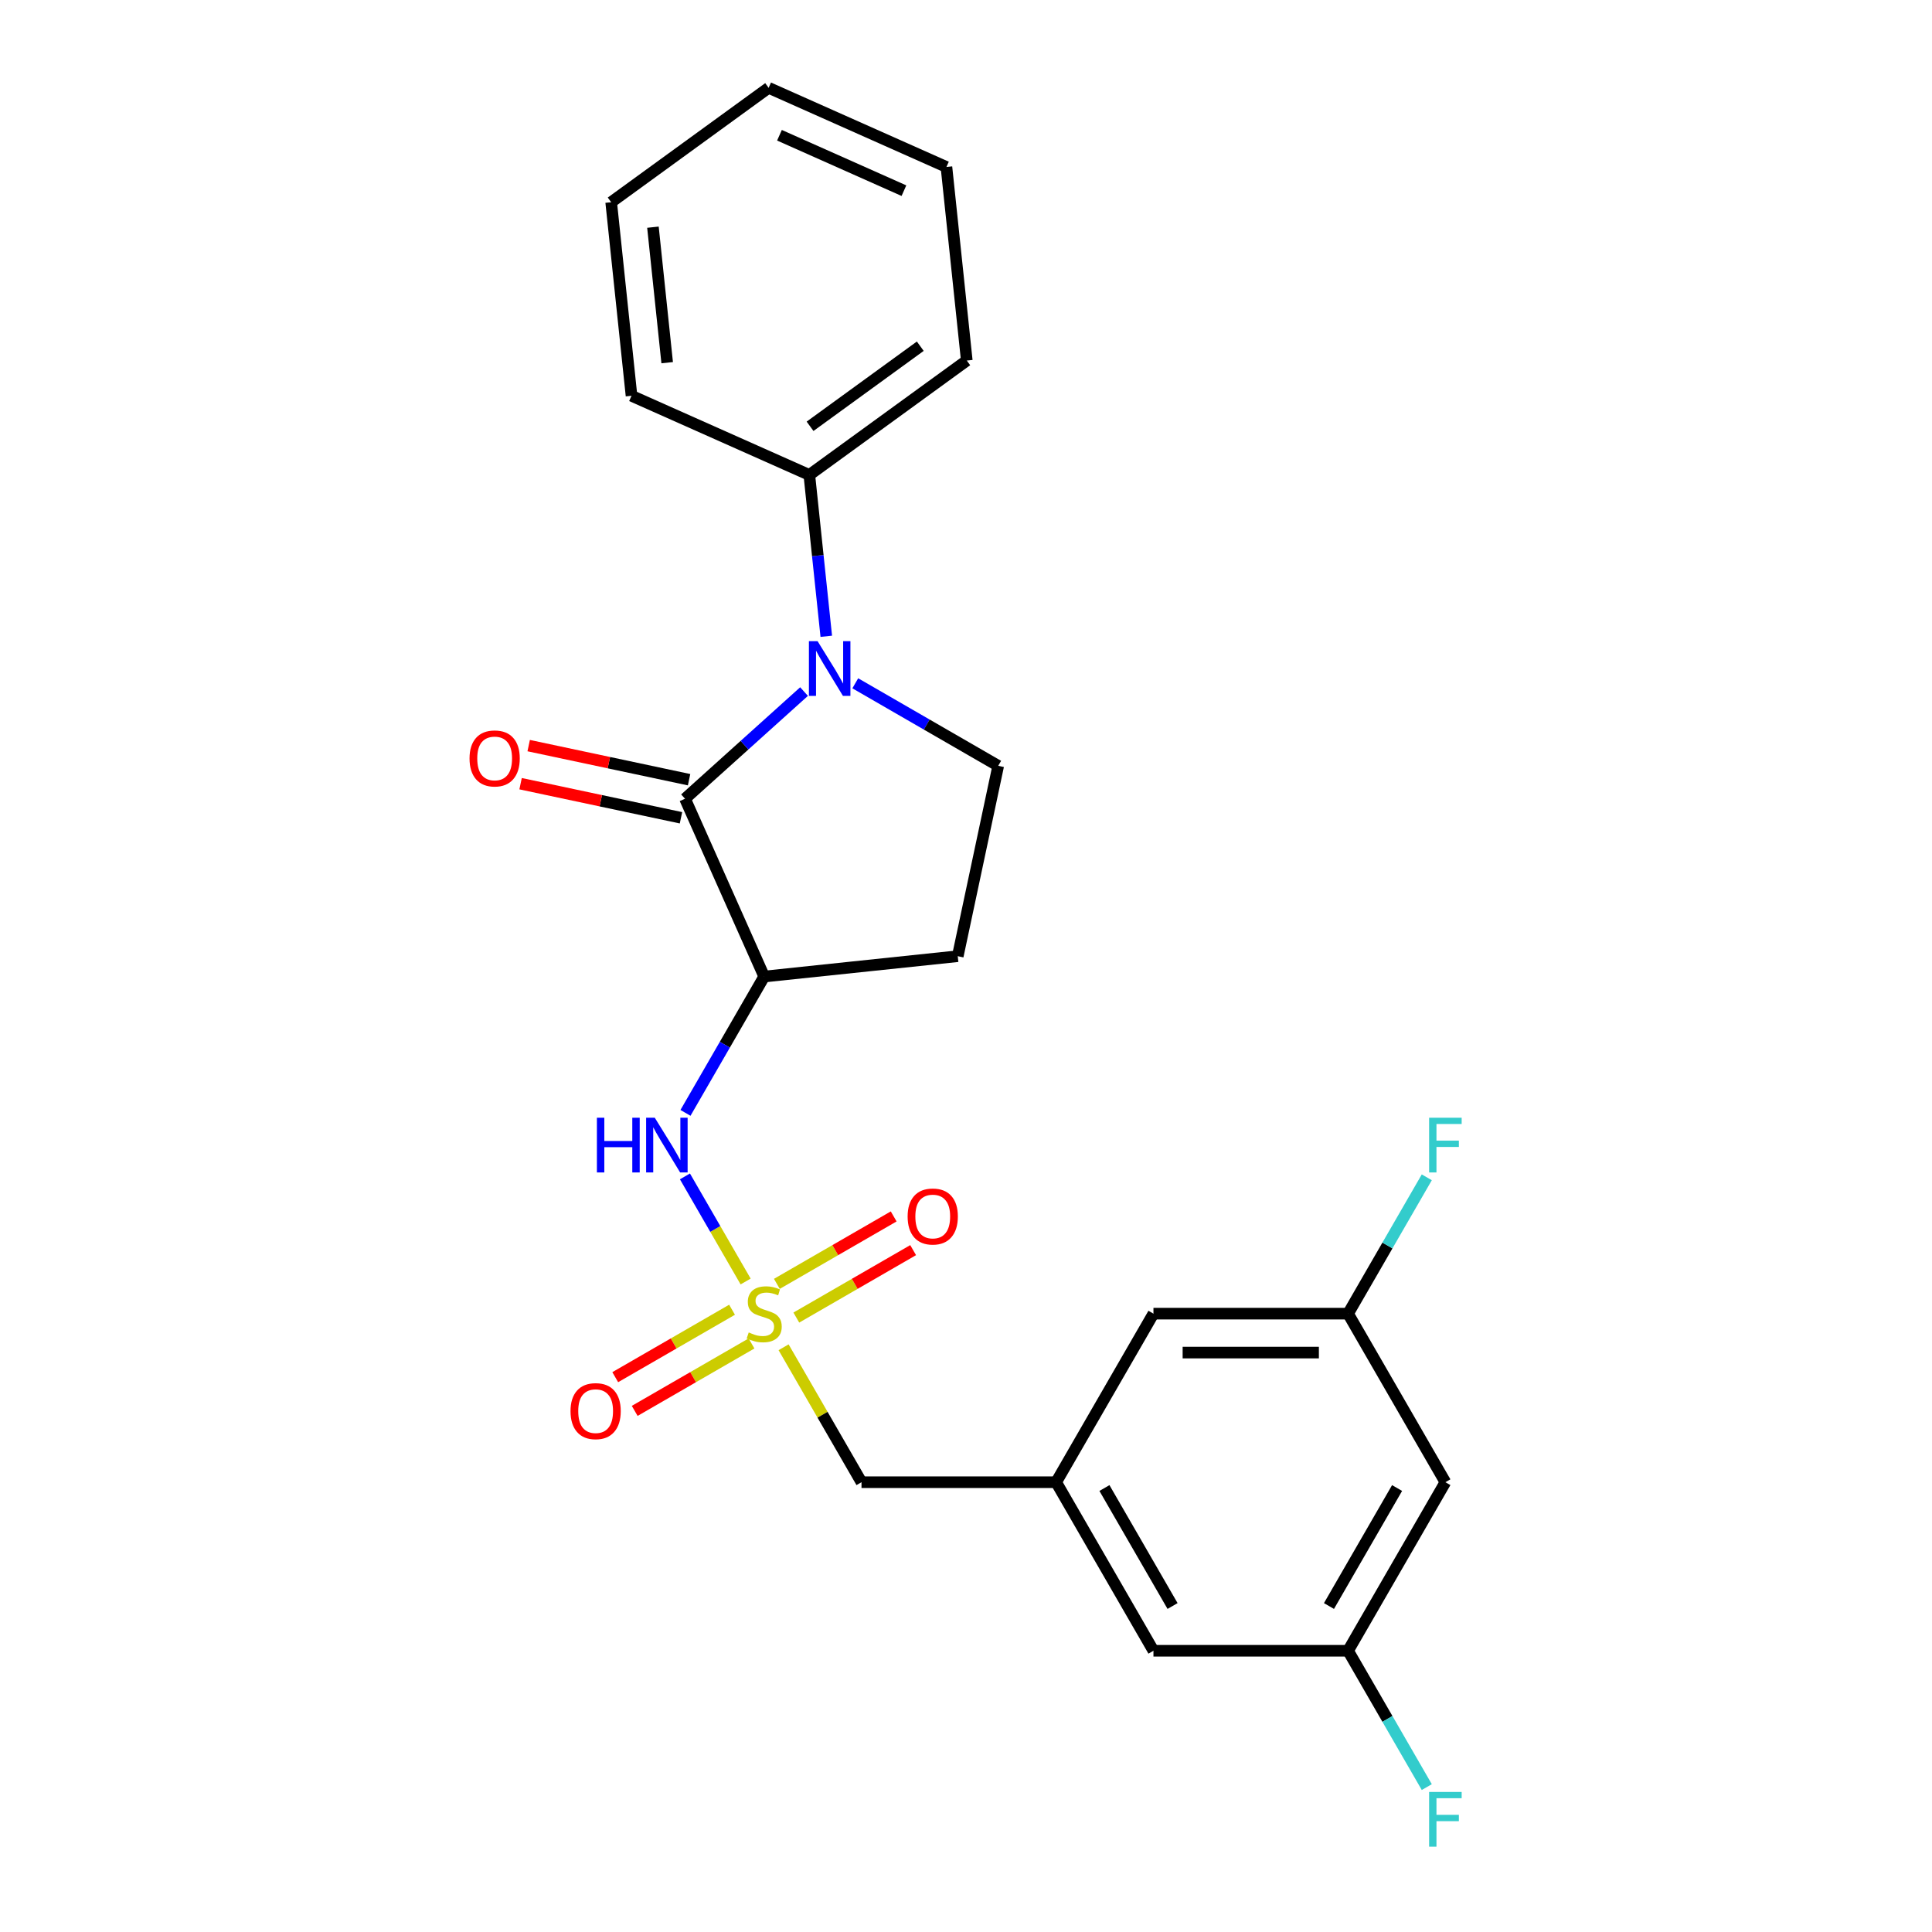 <?xml version='1.0' encoding='iso-8859-1'?>
<svg version='1.1' baseProfile='full'
              xmlns='http://www.w3.org/2000/svg'
                      xmlns:rdkit='http://www.rdkit.org/xml'
                      xmlns:xlink='http://www.w3.org/1999/xlink'
                  xml:space='preserve'
width='1000px' height='1000px' viewBox='0 0 1000 1000'>
<!-- END OF HEADER -->
<rect style='opacity:1.0;fill:#FFFFFF;stroke:none' width='1000' height='1000' x='0' y='0'> </rect>
<path class='bond-3' d='M 385.937,663.306 L 370.231,636.103' style='fill:none;fill-rule:evenodd;stroke:#CCCC00;stroke-width:6px;stroke-linecap:butt;stroke-linejoin:miter;stroke-opacity:1' />
<path class='bond-3' d='M 370.231,636.103 L 354.525,608.9' style='fill:none;fill-rule:evenodd;stroke:#0000FF;stroke-width:6px;stroke-linecap:butt;stroke-linejoin:miter;stroke-opacity:1' />
<path class='bond-6' d='M 378.907,677.917 L 348.677,695.371' style='fill:none;fill-rule:evenodd;stroke:#CCCC00;stroke-width:6px;stroke-linecap:butt;stroke-linejoin:miter;stroke-opacity:1' />
<path class='bond-6' d='M 348.677,695.371 L 318.446,712.824' style='fill:none;fill-rule:evenodd;stroke:#FF0000;stroke-width:6px;stroke-linecap:butt;stroke-linejoin:miter;stroke-opacity:1' />
<path class='bond-6' d='M 388.981,695.366 L 358.751,712.819' style='fill:none;fill-rule:evenodd;stroke:#CCCC00;stroke-width:6px;stroke-linecap:butt;stroke-linejoin:miter;stroke-opacity:1' />
<path class='bond-6' d='M 358.751,712.819 L 328.52,730.273' style='fill:none;fill-rule:evenodd;stroke:#FF0000;stroke-width:6px;stroke-linecap:butt;stroke-linejoin:miter;stroke-opacity:1' />
<path class='bond-7' d='M 412.178,681.973 L 442.409,664.519' style='fill:none;fill-rule:evenodd;stroke:#CCCC00;stroke-width:6px;stroke-linecap:butt;stroke-linejoin:miter;stroke-opacity:1' />
<path class='bond-7' d='M 442.409,664.519 L 472.64,647.066' style='fill:none;fill-rule:evenodd;stroke:#FF0000;stroke-width:6px;stroke-linecap:butt;stroke-linejoin:miter;stroke-opacity:1' />
<path class='bond-7' d='M 402.104,664.524 L 432.335,647.071' style='fill:none;fill-rule:evenodd;stroke:#CCCC00;stroke-width:6px;stroke-linecap:butt;stroke-linejoin:miter;stroke-opacity:1' />
<path class='bond-7' d='M 432.335,647.071 L 462.566,629.617' style='fill:none;fill-rule:evenodd;stroke:#FF0000;stroke-width:6px;stroke-linecap:butt;stroke-linejoin:miter;stroke-opacity:1' />
<path class='bond-8' d='M 405.588,697.343 L 425.75,732.266' style='fill:none;fill-rule:evenodd;stroke:#CCCC00;stroke-width:6px;stroke-linecap:butt;stroke-linejoin:miter;stroke-opacity:1' />
<path class='bond-8' d='M 425.75,732.266 L 445.913,767.188' style='fill:none;fill-rule:evenodd;stroke:#000000;stroke-width:6px;stroke-linecap:butt;stroke-linejoin:miter;stroke-opacity:1' />
<path class='bond-0' d='M 354.568,413.427 L 395.543,505.458' style='fill:none;fill-rule:evenodd;stroke:#000000;stroke-width:6px;stroke-linecap:butt;stroke-linejoin:miter;stroke-opacity:1' />
<path class='bond-1' d='M 354.568,413.427 L 385.371,385.692' style='fill:none;fill-rule:evenodd;stroke:#000000;stroke-width:6px;stroke-linecap:butt;stroke-linejoin:miter;stroke-opacity:1' />
<path class='bond-1' d='M 385.371,385.692 L 416.174,357.957' style='fill:none;fill-rule:evenodd;stroke:#0000FF;stroke-width:6px;stroke-linecap:butt;stroke-linejoin:miter;stroke-opacity:1' />
<path class='bond-10' d='M 356.663,403.574 L 315.153,394.75' style='fill:none;fill-rule:evenodd;stroke:#000000;stroke-width:6px;stroke-linecap:butt;stroke-linejoin:miter;stroke-opacity:1' />
<path class='bond-10' d='M 315.153,394.75 L 273.643,385.927' style='fill:none;fill-rule:evenodd;stroke:#FF0000;stroke-width:6px;stroke-linecap:butt;stroke-linejoin:miter;stroke-opacity:1' />
<path class='bond-10' d='M 352.474,423.281 L 310.964,414.458' style='fill:none;fill-rule:evenodd;stroke:#000000;stroke-width:6px;stroke-linecap:butt;stroke-linejoin:miter;stroke-opacity:1' />
<path class='bond-10' d='M 310.964,414.458 L 269.454,405.635' style='fill:none;fill-rule:evenodd;stroke:#FF0000;stroke-width:6px;stroke-linecap:butt;stroke-linejoin:miter;stroke-opacity:1' />
<path class='bond-11' d='M 427.68,329.341 L 423.291,287.586' style='fill:none;fill-rule:evenodd;stroke:#0000FF;stroke-width:6px;stroke-linecap:butt;stroke-linejoin:miter;stroke-opacity:1' />
<path class='bond-11' d='M 423.291,287.586 L 418.903,245.831' style='fill:none;fill-rule:evenodd;stroke:#000000;stroke-width:6px;stroke-linecap:butt;stroke-linejoin:miter;stroke-opacity:1' />
<path class='bond-25' d='M 442.691,353.674 L 479.684,375.032' style='fill:none;fill-rule:evenodd;stroke:#0000FF;stroke-width:6px;stroke-linecap:butt;stroke-linejoin:miter;stroke-opacity:1' />
<path class='bond-25' d='M 479.684,375.032 L 516.676,396.389' style='fill:none;fill-rule:evenodd;stroke:#000000;stroke-width:6px;stroke-linecap:butt;stroke-linejoin:miter;stroke-opacity:1' />
<path class='bond-2' d='M 395.543,505.458 L 375.173,540.74' style='fill:none;fill-rule:evenodd;stroke:#000000;stroke-width:6px;stroke-linecap:butt;stroke-linejoin:miter;stroke-opacity:1' />
<path class='bond-2' d='M 375.173,540.74 L 354.802,576.023' style='fill:none;fill-rule:evenodd;stroke:#0000FF;stroke-width:6px;stroke-linecap:butt;stroke-linejoin:miter;stroke-opacity:1' />
<path class='bond-5' d='M 395.543,505.458 L 495.731,494.928' style='fill:none;fill-rule:evenodd;stroke:#000000;stroke-width:6px;stroke-linecap:butt;stroke-linejoin:miter;stroke-opacity:1' />
<path class='bond-4' d='M 516.676,396.389 L 495.731,494.928' style='fill:none;fill-rule:evenodd;stroke:#000000;stroke-width:6px;stroke-linecap:butt;stroke-linejoin:miter;stroke-opacity:1' />
<path class='bond-9' d='M 445.913,767.188 L 546.653,767.188' style='fill:none;fill-rule:evenodd;stroke:#000000;stroke-width:6px;stroke-linecap:butt;stroke-linejoin:miter;stroke-opacity:1' />
<path class='bond-15' d='M 546.653,767.188 L 597.023,679.945' style='fill:none;fill-rule:evenodd;stroke:#000000;stroke-width:6px;stroke-linecap:butt;stroke-linejoin:miter;stroke-opacity:1' />
<path class='bond-16' d='M 546.653,767.188 L 597.023,854.432' style='fill:none;fill-rule:evenodd;stroke:#000000;stroke-width:6px;stroke-linecap:butt;stroke-linejoin:miter;stroke-opacity:1' />
<path class='bond-16' d='M 571.657,770.201 L 606.916,831.271' style='fill:none;fill-rule:evenodd;stroke:#000000;stroke-width:6px;stroke-linecap:butt;stroke-linejoin:miter;stroke-opacity:1' />
<path class='bond-19' d='M 418.903,245.831 L 500.403,186.617' style='fill:none;fill-rule:evenodd;stroke:#000000;stroke-width:6px;stroke-linecap:butt;stroke-linejoin:miter;stroke-opacity:1' />
<path class='bond-19' d='M 419.285,220.649 L 476.335,179.199' style='fill:none;fill-rule:evenodd;stroke:#000000;stroke-width:6px;stroke-linecap:butt;stroke-linejoin:miter;stroke-opacity:1' />
<path class='bond-20' d='M 418.903,245.831 L 326.872,204.856' style='fill:none;fill-rule:evenodd;stroke:#000000;stroke-width:6px;stroke-linecap:butt;stroke-linejoin:miter;stroke-opacity:1' />
<path class='bond-12' d='M 748.133,767.188 L 697.763,854.432' style='fill:none;fill-rule:evenodd;stroke:#000000;stroke-width:6px;stroke-linecap:butt;stroke-linejoin:miter;stroke-opacity:1' />
<path class='bond-12' d='M 723.129,770.201 L 687.87,831.271' style='fill:none;fill-rule:evenodd;stroke:#000000;stroke-width:6px;stroke-linecap:butt;stroke-linejoin:miter;stroke-opacity:1' />
<path class='bond-24' d='M 748.133,767.188 L 697.763,679.945' style='fill:none;fill-rule:evenodd;stroke:#000000;stroke-width:6px;stroke-linecap:butt;stroke-linejoin:miter;stroke-opacity:1' />
<path class='bond-13' d='M 697.763,679.945 L 597.023,679.945' style='fill:none;fill-rule:evenodd;stroke:#000000;stroke-width:6px;stroke-linecap:butt;stroke-linejoin:miter;stroke-opacity:1' />
<path class='bond-13' d='M 682.652,700.093 L 612.134,700.093' style='fill:none;fill-rule:evenodd;stroke:#000000;stroke-width:6px;stroke-linecap:butt;stroke-linejoin:miter;stroke-opacity:1' />
<path class='bond-18' d='M 697.763,679.945 L 718.133,644.662' style='fill:none;fill-rule:evenodd;stroke:#000000;stroke-width:6px;stroke-linecap:butt;stroke-linejoin:miter;stroke-opacity:1' />
<path class='bond-18' d='M 718.133,644.662 L 738.504,609.38' style='fill:none;fill-rule:evenodd;stroke:#33CCCC;stroke-width:6px;stroke-linecap:butt;stroke-linejoin:miter;stroke-opacity:1' />
<path class='bond-14' d='M 697.763,854.432 L 597.023,854.432' style='fill:none;fill-rule:evenodd;stroke:#000000;stroke-width:6px;stroke-linecap:butt;stroke-linejoin:miter;stroke-opacity:1' />
<path class='bond-17' d='M 697.763,854.432 L 718.133,889.714' style='fill:none;fill-rule:evenodd;stroke:#000000;stroke-width:6px;stroke-linecap:butt;stroke-linejoin:miter;stroke-opacity:1' />
<path class='bond-17' d='M 718.133,889.714 L 738.504,924.997' style='fill:none;fill-rule:evenodd;stroke:#33CCCC;stroke-width:6px;stroke-linecap:butt;stroke-linejoin:miter;stroke-opacity:1' />
<path class='bond-22' d='M 500.403,186.617 L 489.873,86.429' style='fill:none;fill-rule:evenodd;stroke:#000000;stroke-width:6px;stroke-linecap:butt;stroke-linejoin:miter;stroke-opacity:1' />
<path class='bond-21' d='M 326.872,204.856 L 316.342,104.668' style='fill:none;fill-rule:evenodd;stroke:#000000;stroke-width:6px;stroke-linecap:butt;stroke-linejoin:miter;stroke-opacity:1' />
<path class='bond-21' d='M 345.33,187.722 L 337.959,117.59' style='fill:none;fill-rule:evenodd;stroke:#000000;stroke-width:6px;stroke-linecap:butt;stroke-linejoin:miter;stroke-opacity:1' />
<path class='bond-23' d='M 316.342,104.668 L 397.842,45.455' style='fill:none;fill-rule:evenodd;stroke:#000000;stroke-width:6px;stroke-linecap:butt;stroke-linejoin:miter;stroke-opacity:1' />
<path class='bond-26' d='M 489.873,86.429 L 397.842,45.455' style='fill:none;fill-rule:evenodd;stroke:#000000;stroke-width:6px;stroke-linecap:butt;stroke-linejoin:miter;stroke-opacity:1' />
<path class='bond-26' d='M 467.873,98.689 L 403.452,70.007' style='fill:none;fill-rule:evenodd;stroke:#000000;stroke-width:6px;stroke-linecap:butt;stroke-linejoin:miter;stroke-opacity:1' />
<path  class='atom-0' d='M 387.543 689.665
Q 387.863 689.785, 389.183 690.345
Q 390.503 690.905, 391.943 691.265
Q 393.423 691.585, 394.863 691.585
Q 397.543 691.585, 399.103 690.305
Q 400.663 688.985, 400.663 686.705
Q 400.663 685.145, 399.863 684.185
Q 399.103 683.225, 397.903 682.705
Q 396.703 682.185, 394.703 681.585
Q 392.183 680.825, 390.663 680.105
Q 389.183 679.385, 388.103 677.865
Q 387.063 676.345, 387.063 673.785
Q 387.063 670.225, 389.463 668.025
Q 391.903 665.825, 396.703 665.825
Q 399.983 665.825, 403.703 667.385
L 402.783 670.465
Q 399.383 669.065, 396.823 669.065
Q 394.063 669.065, 392.543 670.225
Q 391.023 671.345, 391.063 673.305
Q 391.063 674.825, 391.823 675.745
Q 392.623 676.665, 393.743 677.185
Q 394.903 677.705, 396.823 678.305
Q 399.383 679.105, 400.903 679.905
Q 402.423 680.705, 403.503 682.345
Q 404.623 683.945, 404.623 686.705
Q 404.623 690.625, 401.983 692.745
Q 399.383 694.825, 395.023 694.825
Q 392.503 694.825, 390.583 694.265
Q 388.703 693.745, 386.463 692.825
L 387.543 689.665
' fill='#CCCC00'/>
<path  class='atom-2' d='M 423.173 331.859
L 432.453 346.859
Q 433.373 348.339, 434.853 351.019
Q 436.333 353.699, 436.413 353.859
L 436.413 331.859
L 440.173 331.859
L 440.173 360.179
L 436.293 360.179
L 426.333 343.779
Q 425.173 341.859, 423.933 339.659
Q 422.733 337.459, 422.373 336.779
L 422.373 360.179
L 418.693 360.179
L 418.693 331.859
L 423.173 331.859
' fill='#0000FF'/>
<path  class='atom-4' d='M 308.953 578.541
L 312.793 578.541
L 312.793 590.581
L 327.273 590.581
L 327.273 578.541
L 331.113 578.541
L 331.113 606.861
L 327.273 606.861
L 327.273 593.781
L 312.793 593.781
L 312.793 606.861
L 308.953 606.861
L 308.953 578.541
' fill='#0000FF'/>
<path  class='atom-4' d='M 338.913 578.541
L 348.193 593.541
Q 349.113 595.021, 350.593 597.701
Q 352.073 600.381, 352.153 600.541
L 352.153 578.541
L 355.913 578.541
L 355.913 606.861
L 352.033 606.861
L 342.073 590.461
Q 340.913 588.541, 339.673 586.341
Q 338.473 584.141, 338.113 583.461
L 338.113 606.861
L 334.433 606.861
L 334.433 578.541
L 338.913 578.541
' fill='#0000FF'/>
<path  class='atom-7' d='M 295.3 730.395
Q 295.3 723.595, 298.66 719.795
Q 302.02 715.995, 308.3 715.995
Q 314.58 715.995, 317.94 719.795
Q 321.3 723.595, 321.3 730.395
Q 321.3 737.275, 317.9 741.195
Q 314.5 745.075, 308.3 745.075
Q 302.06 745.075, 298.66 741.195
Q 295.3 737.315, 295.3 730.395
M 308.3 741.875
Q 312.62 741.875, 314.94 738.995
Q 317.3 736.075, 317.3 730.395
Q 317.3 724.835, 314.94 722.035
Q 312.62 719.195, 308.3 719.195
Q 303.98 719.195, 301.62 721.995
Q 299.3 724.795, 299.3 730.395
Q 299.3 736.115, 301.62 738.995
Q 303.98 741.875, 308.3 741.875
' fill='#FF0000'/>
<path  class='atom-8' d='M 469.786 629.655
Q 469.786 622.855, 473.146 619.055
Q 476.506 615.255, 482.786 615.255
Q 489.066 615.255, 492.426 619.055
Q 495.786 622.855, 495.786 629.655
Q 495.786 636.535, 492.386 640.455
Q 488.986 644.335, 482.786 644.335
Q 476.546 644.335, 473.146 640.455
Q 469.786 636.575, 469.786 629.655
M 482.786 641.135
Q 487.106 641.135, 489.426 638.255
Q 491.786 635.335, 491.786 629.655
Q 491.786 624.095, 489.426 621.295
Q 487.106 618.455, 482.786 618.455
Q 478.466 618.455, 476.106 621.255
Q 473.786 624.055, 473.786 629.655
Q 473.786 635.375, 476.106 638.255
Q 478.466 641.135, 482.786 641.135
' fill='#FF0000'/>
<path  class='atom-11' d='M 243.03 392.562
Q 243.03 385.762, 246.39 381.962
Q 249.75 378.162, 256.03 378.162
Q 262.31 378.162, 265.67 381.962
Q 269.03 385.762, 269.03 392.562
Q 269.03 399.442, 265.63 403.362
Q 262.23 407.242, 256.03 407.242
Q 249.79 407.242, 246.39 403.362
Q 243.03 399.482, 243.03 392.562
M 256.03 404.042
Q 260.35 404.042, 262.67 401.162
Q 265.03 398.242, 265.03 392.562
Q 265.03 387.002, 262.67 384.202
Q 260.35 381.362, 256.03 381.362
Q 251.71 381.362, 249.35 384.162
Q 247.03 386.962, 247.03 392.562
Q 247.03 398.282, 249.35 401.162
Q 251.71 404.042, 256.03 404.042
' fill='#FF0000'/>
<path  class='atom-18' d='M 739.713 927.515
L 756.553 927.515
L 756.553 930.755
L 743.513 930.755
L 743.513 939.355
L 755.113 939.355
L 755.113 942.635
L 743.513 942.635
L 743.513 955.835
L 739.713 955.835
L 739.713 927.515
' fill='#33CCCC'/>
<path  class='atom-19' d='M 739.713 578.541
L 756.553 578.541
L 756.553 581.781
L 743.513 581.781
L 743.513 590.381
L 755.113 590.381
L 755.113 593.661
L 743.513 593.661
L 743.513 606.861
L 739.713 606.861
L 739.713 578.541
' fill='#33CCCC'/>
</svg>
